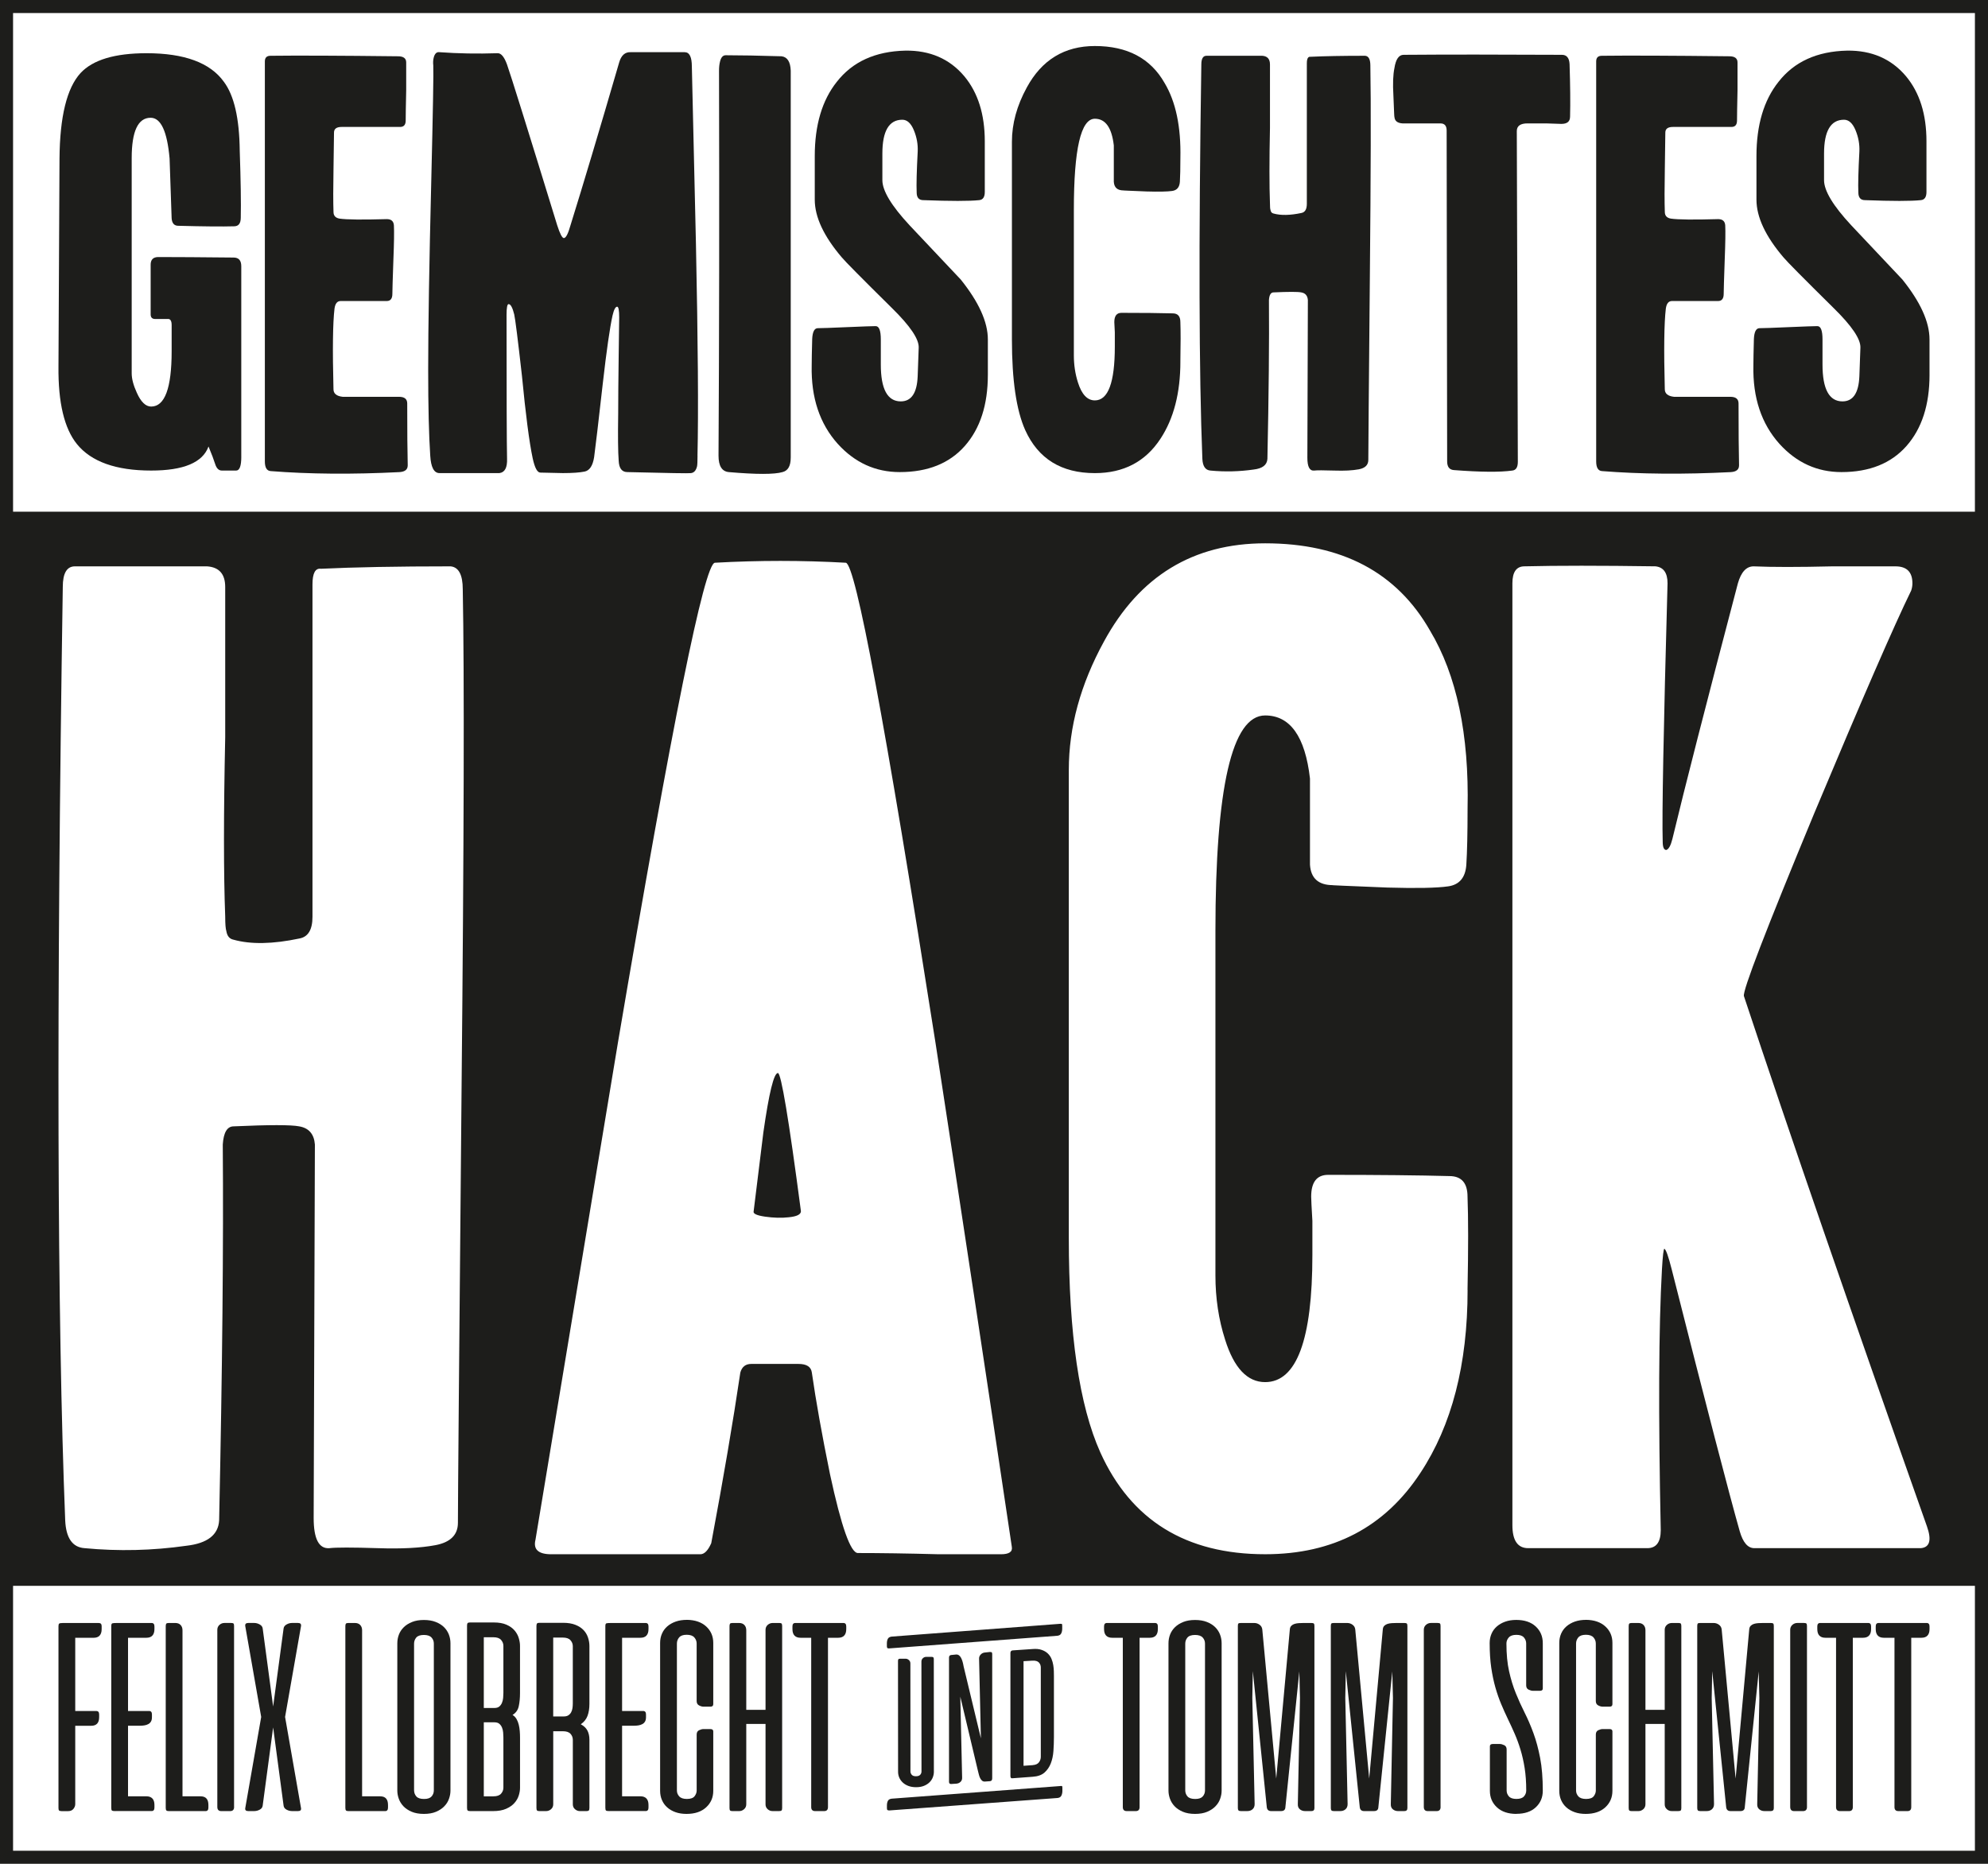 <?xml version="1.0" encoding="UTF-8"?>
<svg id="Ebene_2" data-name="Ebene 2" xmlns="http://www.w3.org/2000/svg" xmlns:xlink="http://www.w3.org/1999/xlink" viewBox="0 0 907.09 850.39">
  <defs>
    <style>
      .cls-1 {
        fill: none;
      }

      .cls-2 {
        fill: #1d1d1b;
      }

      .cls-3 {
        clip-path: url(#clippath);
      }
    </style>
    <clipPath id="clippath">
      <rect class="cls-1" width="907.09" height="850.39"/>
    </clipPath>
  </defs>
  <g id="Ebene_1-2" data-name="Ebene 1">
    <g class="cls-3">
      <path class="cls-2" d="M110.1,208.41c0,4.19-.78,6.29-2.34,6.29h-6.54c-1.4,0-2.42-.99-3.04-2.97-.62-1.98-1.64-4.65-3.04-8.01-2.65,7.32-11.37,10.98-26.17,10.98-16.04,0-27.34-4.03-33.88-12.09-5.76-7.13-8.57-18.91-8.41-35.34l.47-94.86c.15-19.22,3.35-32.24,9.58-39.06,5.61-6.05,15.65-9.07,30.14-9.07,17.29,0,29.05,4.35,35.28,13.04,4.67,6.21,7.08,16.7,7.24,31.45.47,13.82.62,24,.47,30.52,0,2.64-1.01,3.96-3.04,3.96-5.45.16-13.94.08-25.47-.23-1.87,0-2.89-1.16-3.04-3.48-.31-9.15-.62-18.21-.93-27.21-1.09-12.4-3.97-18.6-8.65-18.6-5.76,0-8.64,6.14-8.64,18.42v98.19c0,2.49.78,5.45,2.34,8.86,1.87,4.2,4.05,6.3,6.54,6.3,6.23,0,9.35-8.41,9.35-25.23v-11.92c0-2.02-.62-2.96-1.87-2.8h-5.61c-1.4,0-2.1-.7-2.1-2.1v-22.66c0-2.34,1.17-3.51,3.5-3.51,8.26,0,19.7.08,34.35.23,2.34,0,3.5,1.32,3.5,3.96v86.94Z"/>
      <path class="cls-2" d="M186.03,212.37c0,1.87-1.25,2.88-3.75,3.04-21.57,1.09-41.19.93-58.85-.47-1.72-.16-2.58-1.64-2.58-4.44V28.02c0-1.71.86-2.57,2.57-2.57,11.99-.15,31.39-.08,58.18.23,2.49,0,3.74.94,3.74,2.8v12.62c-.16,7.32-.23,11.96-.23,13.9s-.85,2.92-2.55,2.92h-26.68c-2.32,0-3.48.86-3.48,2.57,0,.78-.08,6.31-.23,16.59-.16,8.72-.16,15.27,0,19.63,0,1.71.93,2.73,2.78,3.04,3.24.47,10.42.55,21.54.23,2.01,0,3.09.93,3.24,2.8.15,2.8.08,8.03-.23,15.65-.31,8.88-.47,14.1-.47,15.65,0,2.18-.86,3.27-2.57,3.27h-21.03c-1.56,0-2.49,1.16-2.8,3.47-.78,6.47-.93,18.72-.47,36.76,0,2,1.4,3.16,4.21,3.47h25.7c2.49,0,3.74,1.01,3.74,3.04,0,12.62.07,22.04.23,28.27"/>
      <path class="cls-2" d="M318.27,207.91c0,2.65-.08,4.29-.23,4.92-.47,1.87-1.4,2.89-2.8,3.04-.62.15-10.28,0-28.97-.47-2.49,0-3.82-1.72-3.97-5.14-.31-4.05-.39-11.21-.23-21.49,0-6.85.08-15.81.23-26.87.15-10.59.23-16.28.23-17.05,0-3.27-.31-4.91-.93-4.91-.78,0-1.48,1.33-2.1,3.98-1.25,5.63-2.73,15.94-4.44,30.93-2.03,17.97-3.35,29.22-3.97,33.75-.62,3.91-2.07,6.09-4.32,6.56-2.26.46-5.57.7-9.93.7-7.01-.16-10.44-.23-10.28-.23-1.4,0-2.57-2.19-3.51-6.56-1.56-7.34-3.19-19.92-4.91-37.73-1.87-16.56-3.04-25.86-3.51-27.89-.78-3.13-1.63-4.69-2.57-4.69-.62,0-.93,1.64-.93,4.93,0,37.46.08,59.32.23,65.59.15,4.07-1.01,6.27-3.5,6.58h-27.34c-2.49,0-3.9-2.65-4.21-7.96-.62-9.21-.94-22.33-.94-39.35,0-19.51.47-48.09,1.4-85.72.78-32.32,1.09-49.96.93-52.93-.16-1.4-.08-2.65.23-3.75.47-1.71,1.32-2.5,2.57-2.34,8.41.62,17.29.78,26.63.47,1.56,0,2.96,1.72,4.21,5.14,1.71,4.83,9.35,29.29,22.9,73.36,1.25,3.89,2.26,5.84,3.04,5.84.93,0,1.95-1.96,3.04-5.87,5.76-18.48,13.16-43.23,22.19-74.24.94-3.29,2.72-4.85,5.37-4.7h24.53c2.18,0,3.27,2.19,3.27,6.56.62,27.02,1.24,54.03,1.87,81.04.93,44.66,1.17,76.83.7,96.5"/>
      <path class="cls-2" d="M360.79,208.86c0,3.74-1.25,5.92-3.74,6.54-3.74,1.09-11.92,1.09-24.53,0-3.12-.31-4.67-2.8-4.67-7.48.31-52.65.39-111.21.23-175.7,0-1.55.15-2.96.47-4.21.47-1.87,1.32-2.8,2.57-2.8,6.7,0,15.18.16,25.47.47,2.65.31,4.05,2.49,4.21,6.54v176.63Z"/>
      <path class="cls-2" d="M450.74,171.01c0,13.71-3.51,24.53-10.52,32.48-7.01,7.94-16.9,11.91-29.67,11.91-11.06,0-20.48-4.28-28.27-12.85-8.26-9.19-12.23-21.1-11.92-35.75,0-2.49.08-6.54.23-12.15.16-3.27,1.01-4.91,2.57-4.91s5.96-.15,13.2-.47c7.24-.31,11.64-.47,13.2-.47s2.34,2.03,2.34,6.07v11.45c0,11.21,3.04,16.82,9.11,16.82,4.83,0,7.4-3.82,7.71-11.45l.47-13.08c.15-3.89-3.9-9.89-12.15-17.99-13.87-13.7-21.5-21.41-22.9-23.13-8.26-9.66-12.38-18.46-12.38-26.4v-19.86c0-14.17,3.35-25.47,10.05-33.88,7.16-9.19,17.6-13.94,31.31-14.25,11.21-.15,20.17,3.74,26.87,11.68,6.23,7.48,9.35,17.37,9.35,29.67v23.13c0,2.34-.86,3.59-2.57,3.74-4.52.47-13.01.47-25.47,0-2.03,0-3.04-1.17-3.04-3.51-.16-3.58,0-9.81.47-18.69.15-3.27-.43-6.5-1.75-9.7-1.32-3.19-3.08-4.79-5.26-4.79-6.07,0-9.11,5.14-9.11,15.42v12.15c0,4.83,4.13,11.68,12.38,20.56,7.79,8.26,15.57,16.51,23.37,24.77,8.25,10.28,12.38,19.39,12.38,27.34v16.12Z"/>
      <path class="cls-2" d="M538.59,164.94c0,14.33-3.04,26.09-9.11,35.28-6.85,10.44-16.82,15.65-29.91,15.65-15.27,0-25.86-6.54-31.78-19.63-4.05-9.03-6.07-22.82-6.07-41.35v-90.19c0-8.25,2.26-16.51,6.78-24.77,6.85-12.62,17.21-18.93,31.07-18.93,14.8,0,25.39,5.61,31.78,16.82,5.14,8.57,7.55,20.02,7.24,34.35,0,4.67-.08,8.26-.23,10.75-.16,2.49-1.33,3.9-3.51,4.21-2.18.31-6.07.39-11.68.23-7.79-.31-11.3-.47-10.52-.47-2.8,0-4.29-1.32-4.44-3.97v-16.59c-.94-8.1-3.82-12.15-8.65-12.15-6.39,0-9.58,13.86-9.58,41.59v66.36c0,4.36.62,8.49,1.87,12.38,1.71,5.45,4.28,8.18,7.71,8.18,6.08,0,9.11-8.18,9.11-24.53v-6.54c-.16-2.65-.23-4.21-.23-4.67,0-2.8,1.09-4.21,3.27-4.21,9.81,0,17.6.08,23.36.24,2.34,0,3.51,1.32,3.51,3.97.15,4.05.15,10.05,0,17.99"/>
      <path class="cls-2" d="M625.27,29.88c.31,16.3.23,48.5-.23,96.6-.47,51.21-.7,78.99-.7,83.34,0,2.33-1.44,3.76-4.32,4.31-2.88.54-6.58.73-11.1.58-4.99-.16-8.1-.16-9.35,0-2.03.15-3.04-1.78-3.04-5.82l.23-71.99c-.16-2.02-1.17-3.18-3.04-3.49-1.56-.31-5.77-.31-12.62,0-1.25,0-1.95,1.16-2.1,3.49.15,19.11-.08,43.26-.7,72.45-.16,2.8-2.26,4.43-6.31,4.89-6.54.93-13.08,1.09-19.63.47-2.34-.16-3.58-1.94-3.74-5.37-1.55-39.05-1.71-99.02-.47-179.92,0-2.64.78-3.97,2.34-3.97h25.47c2.34.16,3.51,1.48,3.51,3.97v28.97c-.31,14.8-.31,26.33,0,34.58,0,1.4.07,2.34.23,2.8.15.93.6,1.48,1.36,1.64,3.33.94,7.58.86,12.73-.23,1.67-.31,2.5-1.7,2.5-4.18V28.93c0-2.17.54-3.17,1.64-3.02,6.39-.31,14.72-.46,25-.46,1.55.16,2.34,1.63,2.34,4.43"/>
      <path class="cls-2" d="M716.39,53.26c0,2.18-1.32,3.27-3.97,3.27-1.09,0-3.43-.08-7.01-.23h-8.41c-3.27,0-4.91,1.17-4.91,3.51l.47,150.92c0,2.5-.86,3.82-2.57,3.98-5.61.78-14.49.7-26.64-.23-2.03-.16-3.04-1.48-3.04-3.98l-.23-150.92c0-2.18-.93-3.27-2.8-3.27h-17.29c-2.49-.15-3.74-1.24-3.74-3.27,0,1.72-.16-1.48-.47-9.58-.31-5.29-.15-9.42.47-12.38.62-4.05,2.02-6.07,4.21-6.07,19.31-.15,43.38-.15,72.2,0,2.18,0,3.35,1.4,3.51,4.21.31,9.66.39,17.68.23,24.06"/>
      <path class="cls-2" d="M793.49,212.37c0,1.87-1.25,2.88-3.75,3.04-21.57,1.09-41.19.93-58.85-.47-1.72-.16-2.58-1.64-2.58-4.44V28.02c0-1.71.85-2.57,2.57-2.57,11.99-.15,31.39-.08,58.18.23,2.49,0,3.74.94,3.74,2.8v12.62c-.16,7.32-.23,11.96-.23,13.9s-.85,2.92-2.55,2.92h-26.68c-2.32,0-3.48.86-3.48,2.57,0,.78-.08,6.31-.23,16.59-.16,8.72-.16,15.27,0,19.63,0,1.71.93,2.73,2.78,3.04,3.24.47,10.42.55,21.54.23,2.01,0,3.09.93,3.24,2.8.15,2.8.07,8.03-.23,15.65-.31,8.88-.47,14.1-.47,15.65,0,2.18-.86,3.27-2.57,3.27h-21.03c-1.56,0-2.49,1.16-2.8,3.47-.78,6.47-.94,18.72-.47,36.76,0,2,1.4,3.16,4.21,3.47h25.7c2.49,0,3.74,1.01,3.74,3.04,0,12.62.08,22.04.23,28.27"/>
      <path class="cls-2" d="M880.41,171.01c0,13.71-3.51,24.53-10.51,32.48-7.01,7.94-16.9,11.91-29.67,11.91-11.06,0-20.49-4.28-28.27-12.85-8.26-9.19-12.23-21.1-11.92-35.75,0-2.49.08-6.54.23-12.15.16-3.27,1.01-4.91,2.57-4.91s5.96-.15,13.2-.47c7.24-.31,11.64-.47,13.2-.47s2.34,2.03,2.34,6.07v11.45c0,11.21,3.04,16.82,9.11,16.82,4.83,0,7.39-3.82,7.71-11.45l.47-13.08c.15-3.89-3.9-9.89-12.15-17.99-13.87-13.7-21.5-21.41-22.9-23.13-8.26-9.66-12.38-18.46-12.38-26.4v-19.86c0-14.17,3.35-25.47,10.05-33.88,7.16-9.19,17.6-13.94,31.31-14.25,11.21-.15,20.17,3.74,26.87,11.68,6.23,7.48,9.34,17.37,9.34,29.67v23.13c0,2.34-.86,3.59-2.57,3.74-4.52.47-13.01.47-25.47,0-2.02,0-3.04-1.17-3.04-3.51-.16-3.58,0-9.81.47-18.69.15-3.27-.43-6.5-1.75-9.7-1.33-3.19-3.08-4.79-5.26-4.79-6.07,0-9.11,5.14-9.11,15.42v12.15c0,4.83,4.12,11.68,12.38,20.56,7.79,8.26,15.57,16.51,23.36,24.77,8.25,10.28,12.38,19.39,12.38,27.34v16.12Z"/>
      <path class="cls-2" d="M0,723.56h907.09V233.48H0v490.08ZM210.6,497.55c-1.11,121.23-1.66,186.98-1.66,197.26,0,5.51-3.42,8.9-10.24,10.2-6.82,1.28-15.58,1.74-26.27,1.37-11.8-.37-19.17-.37-22.12,0-4.79.37-7.19-4.22-7.19-13.78l.56-170.41c-.37-4.77-2.77-7.53-7.19-8.27-3.69-.73-13.64-.73-29.86,0-2.96,0-4.62,2.76-4.98,8.27.36,45.23-.19,102.39-1.66,171.51-.37,6.62-5.35,10.48-14.93,11.58-15.48,2.21-30.97,2.58-46.46,1.1-5.53-.37-8.48-4.6-8.85-12.7-3.68-92.43-4.05-234.39-1.1-425.88,0-6.26,1.84-9.39,5.53-9.39h60.28c5.53.37,8.3,3.51,8.3,9.4v68.58c-.75,35.03-.75,62.31,0,81.85,0,3.32.17,5.53.53,6.64.37,2.21,1.44,3.51,3.24,3.87,7.89,2.21,17.93,2.03,30.13-.55,3.94-.73,5.92-4.03,5.92-9.88v-151.66c0-5.13,1.29-7.51,3.87-7.15,15.11-.72,34.84-1.1,59.17-1.1,3.68.37,5.53,3.86,5.53,10.48.74,38.57.56,114.79-.55,228.67M456.71,709.15h-28.76c-14.02-.37-26.19-.55-36.51-.55-3.31,0-7.56-11.98-12.72-35.95-3.69-18.06-6.45-33.55-8.3-46.46-.37-2.58-2.4-3.87-6.08-3.87h-21.57c-2.58,0-4.24,1.32-4.97,3.93-3.32,22.41-7.74,48.37-13.27,77.87-1.48,3.35-3.14,5.04-4.98,5.04h-68.02c-5.91,0-8.3-2.22-7.19-6.65,12.53-75.4,25.07-150.98,37.61-226.76,24.7-145.63,39.45-218.62,44.24-218.99,19.91-1.11,39.82-1.11,59.73,0,4.43.37,18.07,73.37,40.93,219.01,11.79,76.7,23.41,153.39,34.84,230.07.37,2.21-1.29,3.32-4.98,3.32M669.64,588.58c0,33.93-7.19,61.76-21.57,83.51-16.23,24.71-39.82,37.06-70.79,37.06-36.14,0-61.21-15.48-75.22-46.46-9.59-21.38-14.38-54.01-14.38-97.89v-213.48c0-19.54,5.34-39.08,16.04-58.62,16.22-29.86,40.73-44.8,73.56-44.8,35.02,0,60.09,13.27,75.21,39.82,12.17,20.28,17.88,47.38,17.14,81.3,0,11.06-.19,19.55-.56,25.44-.37,5.9-3.13,9.22-8.29,9.96-5.17.74-14.39.93-27.66.55-18.44-.74-26.74-1.1-24.89-1.1-6.64,0-10.14-3.13-10.51-9.4v-39.27c-2.21-19.17-9.04-28.76-20.46-28.76-15.12,0-22.68,32.82-22.68,98.44v157.07c0,10.33,1.46,20.1,4.42,29.31,4.05,12.91,10.14,19.36,18.26,19.36,14.38,0,21.56-19.36,21.56-58.07v-15.48c-.37-6.27-.55-9.95-.55-11.07,0-6.64,2.58-9.95,7.74-9.95,23.23,0,41.66.19,55.3.56,5.53,0,8.3,3.14,8.3,9.4.37,9.59.37,23.79,0,42.59M876.46,706.38h-75.99c-2.96,0-5.18-2.57-6.66-7.71-4.8-16.89-15.16-56.74-31.05-119.53-1.49-5.88-2.59-9-3.34-9.37-.36,0-.74,3.13-1.1,9.37-1.49,26.44-1.67,66.1-.55,118.98,0,5.5-2.04,8.26-6.11,8.26h-54.37c-4.8,0-7.21-3.5-7.21-10.5v-429.75c0-5.15,1.84-7.73,5.53-7.73,14.74-.36,34.65-.36,59.73,0,3.68.37,5.53,2.96,5.53,7.75-1.85,66.74-2.58,106.01-2.21,117.8,0,2.58.55,3.87,1.65,3.87,1.11-.37,2.03-2.05,2.77-5.02,5.53-23.06,15.49-61.92,29.87-116.58,1.47-5.2,3.87-7.81,7.19-7.81,8.48.37,20.47.37,35.95,0h28.77c5.16,0,7.74,2.58,7.74,7.73,0,1.11-.19,2.21-.56,3.31-7.74,15.84-22.49,49.72-44.24,101.64-22.13,53.4-32.83,81.2-32.08,83.41,20.64,62.24,48.48,142.89,83.51,241.94,2.21,6.26,1.29,9.57-2.77,9.94"/>
      <path class="cls-2" d="M354.95,489.59c-1.85,0-4.06,9.04-6.64,27.1-1.48,11.8-2.96,23.78-4.43,35.95-.37,1.11,1.38,1.93,5.25,2.49,3.87.55,7.46.65,10.79.27,3.68-.36,5.53-1.29,5.53-2.77-5.53-42.03-9.04-63.05-10.51-63.05"/>
      <path class="cls-2" d="M28.04,826.35c-.56,0-.92-.1-1.1-.3-.18-.2-.26-.58-.26-1.14v-82.95c0-.61.11-1,.34-1.17.23-.17.75-.26,1.55-.26h16.52c.86,0,1.29.48,1.29,1.44v1.36c0,1.31-.32,2.3-.95,2.96-.63.66-1.53.98-2.69.98h-8.41v33.41h9.62c.86,0,1.29.53,1.29,1.59v1.21c0,2.63-1.21,3.94-3.64,3.94h-7.27v35.76c0,.76-.28,1.48-.83,2.16-.56.68-1.36,1.02-2.42,1.02h-3.03Z"/>
      <path class="cls-2" d="M52.66,826.35c-.86,0-1.39-.09-1.59-.27-.2-.17-.3-.59-.3-1.25v-82.87c0-.76.16-1.19.49-1.29.33-.1,1.07-.15,2.24-.15h15.68c.86,0,1.29.53,1.29,1.59v1.21c0,1.31-.32,2.3-.95,2.96-.63.66-1.53.98-2.69.98h-8.41v33.41h9.62c.86,0,1.29.53,1.29,1.59v1.21c0,.86-.15,1.54-.46,2.04-.3.51-.72.9-1.25,1.17-.53.28-1.12.47-1.78.57-.66.1-1.34.15-2.04.15h-5.38v32.2h8.41c1.16,0,2.06.33,2.69.98.63.66.95,1.64.95,2.95v1.21c0,1.06-.43,1.59-1.29,1.59h-16.52Z"/>
      <path class="cls-2" d="M76.98,826.35c-.56,0-.92-.11-1.1-.34-.18-.23-.26-.62-.26-1.18v-82.87c0-.56.09-.93.26-1.14.18-.2.54-.3,1.1-.3h3.03c1.01,0,1.81.3,2.39.91.58.61.87,1.41.87,2.42v75.76h8.26c2.37,0,3.56,1.31,3.56,3.94v1.21c0,1.06-.43,1.59-1.29,1.59h-16.82Z"/>
      <path class="cls-2" d="M106.82,824.45c0,1.27-.61,1.9-1.82,1.9h-4.02c-1.21,0-1.82-.63-1.82-1.9v-80.83c0-.91.33-1.65.98-2.24.66-.58,1.41-.87,2.27-.87h3.03c.56,0,.92.09,1.1.26.18.18.26.54.26,1.1v82.57Z"/>
      <path class="cls-2" d="M130.08,783.39l7.27,41.59c.15.91-.3,1.36-1.36,1.36h-2.73c-.86,0-1.69-.21-2.5-.64-.81-.43-1.26-1.05-1.36-1.85l-4.77-35.68-4.77,35.68c-.1.81-.56,1.43-1.36,1.85-.81.43-1.64.64-2.5.64h-2.73c-1.06,0-1.52-.46-1.36-1.36l7.27-41.59-7.27-41.44c-.15-.96.3-1.44,1.36-1.44h2.73c.86,0,1.69.23,2.5.68.81.45,1.26,1.06,1.36,1.82l4.77,35.61,4.77-35.61c.1-.76.55-1.36,1.36-1.82.81-.46,1.64-.68,2.5-.68h2.73c1.06,0,1.51.48,1.36,1.44l-7.27,41.44Z"/>
      <path class="cls-2" d="M158.94,826.35c-.56,0-.92-.11-1.1-.34-.18-.23-.26-.62-.26-1.18v-82.87c0-.56.09-.93.26-1.14.18-.2.54-.3,1.1-.3h3.03c1.01,0,1.8.3,2.38.91.58.61.87,1.41.87,2.42v75.76h8.26c2.37,0,3.56,1.31,3.56,3.94v1.21c0,1.06-.43,1.59-1.29,1.59h-16.82Z"/>
      <path class="cls-2" d="M181.29,749.76c0-1.36.24-2.68.72-3.94.48-1.26,1.22-2.38,2.23-3.37,1.01-.99,2.27-1.78,3.79-2.39,1.51-.61,3.31-.91,5.38-.91s3.88.3,5.42.91c1.54.61,2.8,1.4,3.79,2.39.99.99,1.72,2.11,2.2,3.37.48,1.26.72,2.58.72,3.94v67.27c0,1.16-.21,2.38-.65,3.64-.43,1.26-1.13,2.41-2.12,3.44-.98,1.04-2.25,1.88-3.79,2.54-1.54.66-3.4.98-5.57.98s-4.03-.33-5.57-.98c-1.54-.66-2.79-1.49-3.75-2.5-.96-1.01-1.67-2.15-2.12-3.41-.45-1.26-.68-2.5-.68-3.71v-67.27ZM188.94,816.88c0,1.06.34,1.98,1.02,2.77.68.78,1.85,1.17,3.52,1.17s2.76-.39,3.45-1.17c.68-.78,1.02-1.7,1.02-2.77v-66.97c0-1.06-.35-1.98-1.06-2.76-.71-.78-1.87-1.17-3.49-1.17s-2.83.4-3.49,1.21c-.65.81-.98,1.72-.98,2.73v66.97Z"/>
      <path class="cls-2" d="M214.47,826.34c-.55,0-.92-.1-1.1-.3-.18-.2-.27-.58-.27-1.14v-83.18c0-.56.09-.93.27-1.14.18-.2.54-.3,1.1-.3h10.83c2.32,0,4.26.34,5.8,1.02,1.54.68,2.76,1.55,3.67,2.61.91,1.06,1.55,2.22,1.93,3.49.38,1.26.57,2.45.57,3.56v21.59c0,2.22-.19,4.21-.57,5.95-.38,1.74-1.32,3.07-2.84,3.98.76.45,1.36,1.07,1.82,1.86.45.78.79,1.64,1.02,2.58.23.94.38,1.91.46,2.92.08,1.01.12,1.97.12,2.88v23.03c0,1.06-.19,2.21-.57,3.44-.38,1.24-1.04,2.39-1.97,3.45-.93,1.06-2.2,1.94-3.79,2.65-1.59.71-3.6,1.06-6.02,1.06h-10.46ZM220.75,747.03v32.27h4.85c.96,0,1.71-.23,2.24-.68.53-.45.93-1.02,1.21-1.7.28-.68.46-1.43.53-2.24.07-.81.11-1.57.11-2.27v-21.44c0-1.01-.36-1.92-1.06-2.73-.71-.81-1.87-1.21-3.49-1.21h-4.39ZM220.75,785.82v33.79h4.39c1.62,0,2.78-.4,3.49-1.21.71-.81,1.06-1.72,1.06-2.73v-22.95c0-.71-.04-1.46-.11-2.27-.07-.81-.25-1.55-.53-2.23-.28-.68-.68-1.25-1.21-1.7-.53-.46-1.27-.68-2.24-.68h-4.85Z"/>
      <path class="cls-2" d="M268.94,824.91c0,.56-.09.93-.27,1.14-.18.2-.54.3-1.1.3h-2.95c-.86,0-1.61-.29-2.27-.87-.66-.58-.98-1.32-.98-2.24v-29.39c0-1.06-.35-1.98-1.06-2.77-.71-.78-1.87-1.17-3.49-1.17h-4.39v33.33c0,.91-.33,1.66-.99,2.24-.65.58-1.44.87-2.35.87h-2.96c-.55,0-.92-.1-1.1-.3-.18-.2-.26-.58-.26-1.14v-83.03c0-.55.09-.93.26-1.14.18-.2.54-.3,1.1-.3h10.83c2.17,0,4.03.3,5.57.91,1.54.61,2.78,1.4,3.71,2.39.94.99,1.62,2.12,2.05,3.41.43,1.29.65,2.59.65,3.9v26.36c0,2.12-.29,3.95-.87,5.49-.58,1.54-1.6,2.82-3.07,3.83,1.41.76,2.43,1.72,3.03,2.88.6,1.16.91,2.55.91,4.17v31.14ZM252.42,747.18v35.98h4.85c.86,0,1.55-.18,2.08-.53.53-.35.95-.81,1.25-1.36.3-.56.5-1.19.61-1.9.1-.7.15-1.41.15-2.12v-26.14c0-1.01-.35-1.92-1.06-2.72-.71-.81-1.87-1.21-3.49-1.21h-4.39Z"/>
      <path class="cls-2" d="M278.1,826.35c-.86,0-1.39-.09-1.59-.27-.2-.17-.3-.59-.3-1.25v-82.87c0-.76.16-1.19.49-1.29.33-.1,1.07-.15,2.23-.15h15.68c.86,0,1.29.53,1.29,1.59v1.21c0,1.31-.32,2.3-.95,2.96-.63.66-1.53.98-2.69.98h-8.41v33.41h9.62c.86,0,1.29.53,1.29,1.59v1.21c0,.86-.15,1.54-.46,2.04-.3.51-.72.9-1.25,1.17-.53.28-1.12.47-1.78.57-.66.1-1.34.15-2.04.15h-5.38v32.2h8.41c1.16,0,2.06.33,2.69.98.63.66.95,1.64.95,2.95v1.21c0,1.06-.43,1.59-1.29,1.59h-16.52Z"/>
      <path class="cls-2" d="M313.4,739.08c3.74.05,6.68,1.06,8.83,3.03,2.14,1.97,3.22,4.47,3.22,7.5v27.95c0,.76-.43,1.14-1.29,1.14h-3.18c-.61,0-1.28-.19-2.01-.57-.73-.38-1.1-1.04-1.1-2.01v-26.21c0-1.06-.35-1.99-1.06-2.8-.71-.81-1.87-1.21-3.49-1.21s-2.76.41-3.44,1.21c-.68.81-1.02,1.74-1.02,2.8v67.04c0,1.01.35,1.91,1.06,2.69.71.78,1.87,1.17,3.49,1.17,1.71,0,2.89-.42,3.52-1.25.63-.83.95-1.7.95-2.61v-25.53c0-.96.37-1.62,1.1-1.97.73-.35,1.4-.53,2.01-.53h3.1c.91,0,1.36.35,1.36,1.06v27.12c0,3.03-1.08,5.54-3.26,7.54-2.17,1.99-5.15,2.99-8.94,2.99-1.87,0-3.55-.26-5.04-.79-1.49-.53-2.75-1.26-3.79-2.2-1.04-.93-1.83-2.04-2.39-3.33-.55-1.29-.83-2.69-.83-4.2v-67.5c0-1.51.28-2.92.83-4.2.55-1.29,1.36-2.4,2.42-3.33,1.06-.93,2.35-1.67,3.86-2.2,1.51-.53,3.21-.79,5.08-.79"/>
      <path class="cls-2" d="M356.62,826.04c-.18.2-.54.3-1.1.3h-3.03c-.86,0-1.6-.29-2.24-.87-.63-.58-.95-1.3-.95-2.16v-36.74h-8.79v36.67c0,.91-.33,1.66-.99,2.24-.65.58-1.41.87-2.27.87h-3.03c-.55,0-.92-.1-1.1-.3-.18-.2-.26-.58-.26-1.14v-82.95c0-.56.09-.93.26-1.14.18-.2.54-.3,1.1-.3h3.03c1.01,0,1.81.3,2.39.91.58.61.87,1.41.87,2.42v36.29h8.79v-36.51c0-.91.33-1.65.99-2.24.65-.58,1.41-.87,2.27-.87h3.03c.56,0,.91.1,1.06.3.15.2.23.58.23,1.14v83.03c0,.5-.09.86-.27,1.06"/>
      <path class="cls-2" d="M376.05,826.35h-4.09c-1.21,0-1.82-.6-1.82-1.82v-77.27h-4.92c-1.16,0-2.06-.33-2.69-.98-.63-.66-.95-1.64-.95-2.96v-1.21c0-1.06.43-1.59,1.29-1.59h21.97c.86,0,1.29.53,1.29,1.59v1.21c0,1.31-.32,2.3-.95,2.96-.63.66-1.53.98-2.69.98h-4.7v77.27c0,1.21-.58,1.82-1.74,1.82"/>
      <path class="cls-2" d="M483.69,740.89c.46,0,.73.03.83.08.1.05.15.35.15.91v1.21c0,.86-.15,1.59-.46,2.2-.3.61-.88.96-1.74,1.06l-76.67,5.76c-.35.05-.63.01-.83-.11-.2-.12-.3-.42-.3-.87v-1.29c0-.86.15-1.57.45-2.12.3-.56.88-.88,1.74-.99l76.82-5.83ZM483.77,814.91c.45-.05.73-.04.83.04.1.08.15.37.15.87v1.29c0,.81-.15,1.53-.45,2.16-.3.63-.88,1-1.74,1.1l-76.74,5.68c-.35,0-.63-.05-.83-.15-.2-.1-.3-.38-.3-.83v-1.29c0-.85.15-1.56.45-2.12.3-.56.88-.88,1.74-.98l76.89-5.76ZM452.71,811.5c0,.76-.35,1.16-1.06,1.21l-2.12.15c-.55.05-1.01-.06-1.36-.34-.36-.28-.66-.66-.91-1.14-.25-.48-.45-1.02-.6-1.63-.15-.61-.3-1.21-.46-1.82l-8.03-33.79.83,36.89c.05.81-.19,1.47-.72,1.97-.53.51-1.18.78-1.93.83l-2.27.15c-.71.05-1.06-.28-1.06-.99v-56.66c0-.76.35-1.16,1.06-1.21l2.35-.23c1.57,0,2.65,1.82,3.26,5.46l7.88,32.8-.83-36.44c0-.71.27-1.33.8-1.86.53-.53,1.17-.82,1.93-.87l2.2-.23c.51,0,.81.08.91.23.1.15.15.43.15.83v56.67ZM462.1,811.35c-.71.15-1.06-.18-1.06-.99v-56.13c0-.76.35-1.16,1.06-1.21l8.94-.61c1.67-.15,3.08-.03,4.24.38,1.16.4,2.11.96,2.84,1.67.73.71,1.29,1.53,1.67,2.46.38.93.64,1.88.8,2.84.15.96.24,1.88.26,2.76.02.88.04,1.63.04,2.24v27.73c0,2.22-.08,4.38-.23,6.48-.15,2.1-.56,3.97-1.21,5.64-.66,1.67-1.62,3.06-2.88,4.17-1.26,1.11-3.03,1.74-5.3,1.9l-9.17.68ZM471.27,805.36c1.31-.1,2.24-.53,2.8-1.29.55-.76.83-1.59.83-2.5v-40.75c0-.91-.3-1.68-.91-2.31-.61-.63-1.64-.9-3.11-.79l-3.86.23v47.73l4.24-.3Z"/>
      <path class="cls-2" d="M518.23,826.35h-4.09c-1.21,0-1.82-.6-1.82-1.82v-77.27h-4.92c-1.16,0-2.06-.33-2.69-.98-.63-.66-.95-1.64-.95-2.96v-1.21c0-1.06.43-1.59,1.29-1.59h21.97c.86,0,1.29.53,1.29,1.59v1.21c0,1.31-.32,2.3-.95,2.96-.63.66-1.53.98-2.69.98h-4.7v77.27c0,1.21-.58,1.82-1.74,1.82"/>
      <path class="cls-2" d="M533.16,749.76c0-1.36.24-2.68.72-3.94.48-1.26,1.22-2.38,2.23-3.37,1.01-.99,2.27-1.78,3.79-2.39,1.51-.61,3.31-.91,5.38-.91s3.88.3,5.42.91c1.54.61,2.8,1.4,3.79,2.39.99.99,1.72,2.11,2.2,3.37.48,1.26.72,2.58.72,3.94v67.27c0,1.16-.21,2.38-.65,3.64-.43,1.26-1.13,2.41-2.12,3.44-.98,1.04-2.25,1.88-3.79,2.54-1.54.66-3.4.98-5.57.98s-4.03-.33-5.57-.98c-1.54-.66-2.79-1.49-3.75-2.5-.96-1.01-1.67-2.15-2.12-3.41-.45-1.26-.68-2.5-.68-3.71v-67.27ZM540.81,816.88c0,1.06.34,1.98,1.02,2.77.68.78,1.86,1.17,3.52,1.17s2.76-.39,3.45-1.17c.68-.78,1.02-1.7,1.02-2.77v-66.97c0-1.06-.35-1.98-1.06-2.76-.71-.78-1.87-1.17-3.48-1.17s-2.83.4-3.49,1.21c-.66.81-.98,1.72-.98,2.73v66.97Z"/>
      <path class="cls-2" d="M571.64,762.63l-.23,12.12,1.06,48.41c0,1.01-.32,1.79-.95,2.35-.63.56-1.43.83-2.39.83h-2.96c-.55,0-.92-.11-1.1-.34-.18-.23-.26-.57-.26-1.02v-83.1c0-.56.07-.92.23-1.1.15-.18.53-.26,1.14-.26h6.14c.86,0,1.65.26,2.39.79.73.53,1.15,1.25,1.25,2.16l6.36,68.03,6.21-68.03c.05-.71.28-1.26.68-1.67.4-.4.9-.69,1.48-.87.58-.18,1.22-.29,1.93-.34.71-.05,1.41-.07,2.12-.07h3.64c.56,0,.92.09,1.1.26.18.18.27.54.27,1.1v83.1c0,.91-.46,1.36-1.36,1.36h-2.95c-.91,0-1.69-.28-2.35-.83-.66-.56-.96-1.34-.91-2.35l.98-48.41-.3-12.12-6.36,61.97c-.05,1.16-.71,1.74-1.97,1.74h-4.54c-1.16,0-1.82-.58-1.97-1.74l-6.36-61.97Z"/>
      <path class="cls-2" d="M614.06,762.63l-.23,12.12,1.06,48.41c0,1.01-.32,1.79-.95,2.35-.63.56-1.43.83-2.39.83h-2.96c-.56,0-.92-.11-1.1-.34-.18-.23-.26-.57-.26-1.02v-83.1c0-.56.08-.92.23-1.1.15-.18.53-.26,1.14-.26h6.14c.86,0,1.65.26,2.39.79.73.53,1.15,1.25,1.25,2.16l6.36,68.03,6.21-68.03c.05-.71.28-1.26.68-1.67.4-.4.9-.69,1.48-.87.58-.18,1.23-.29,1.93-.34.71-.05,1.41-.07,2.12-.07h3.64c.56,0,.92.09,1.1.26.18.18.27.54.27,1.1v83.1c0,.91-.46,1.36-1.36,1.36h-2.95c-.91,0-1.69-.28-2.35-.83-.66-.56-.96-1.34-.91-2.35l.98-48.41-.3-12.12-6.36,61.97c-.05,1.16-.71,1.74-1.97,1.74h-4.54c-1.16,0-1.82-.58-1.97-1.74l-6.36-61.97Z"/>
      <path class="cls-2" d="M657.32,824.45c0,1.27-.6,1.9-1.82,1.9h-4.02c-1.21,0-1.82-.63-1.82-1.9v-80.83c0-.91.33-1.65.98-2.24.66-.58,1.41-.87,2.27-.87h3.03c.55,0,.92.09,1.1.26.17.18.26.54.26,1.1v82.57Z"/>
      <path class="cls-2" d="M691.93,827.63c-3.79,0-6.75-1-8.9-2.99-2.15-1.99-3.22-4.51-3.22-7.54v-20.31c0-.7.45-1.06,1.36-1.06h3.18c.55,0,1.21.18,1.97.53.76.36,1.13,1.01,1.13,1.97v18.71c0,1.01.34,1.91,1.02,2.69.68.78,1.83,1.17,3.45,1.17s2.77-.39,3.45-1.17c.68-.78,1.02-1.68,1.02-2.69,0-3.79-.24-7.2-.72-10.23-.48-3.03-1.11-5.83-1.9-8.41-.78-2.58-1.67-4.99-2.65-7.24-.98-2.25-2.01-4.47-3.07-6.67-1.06-2.2-2.08-4.47-3.07-6.82-.99-2.35-1.87-4.88-2.65-7.61-.78-2.73-1.41-5.74-1.9-9.05-.48-3.31-.72-7.06-.72-11.25,0-1.52.28-2.92.83-4.21.55-1.29,1.36-2.4,2.42-3.33,1.06-.93,2.34-1.67,3.83-2.2,1.49-.53,3.17-.8,5.04-.8,3.79,0,6.75,1,8.9,2.99,2.15,2,3.22,4.53,3.22,7.61v20.68c0,.71-.43,1.06-1.29,1.06h-3.18c-.6,0-1.27-.18-2.01-.53-.73-.35-1.1-1.01-1.1-1.97v-19.09c0-1.01-.34-1.92-1.02-2.73-.68-.81-1.83-1.21-3.45-1.21s-2.78.4-3.48,1.21c-.71.81-1.06,1.72-1.06,2.73,0,4.85.4,9.08,1.21,12.69.81,3.61,1.83,6.95,3.07,10,1.24,3.06,2.58,6.01,4.02,8.86,1.44,2.86,2.78,5.96,4.01,9.32,1.24,3.36,2.26,7.15,3.07,11.36.81,4.22,1.21,9.2,1.21,14.96,0,3.03-1.06,5.54-3.18,7.54-2.12,1.99-5.08,2.99-8.86,2.99"/>
      <path class="cls-2" d="M723.68,739.08c3.74.05,6.68,1.06,8.82,3.03,2.15,1.97,3.22,4.47,3.22,7.5v27.95c0,.76-.43,1.14-1.29,1.14h-3.18c-.61,0-1.28-.19-2.01-.57-.73-.38-1.1-1.04-1.1-2.01v-26.21c0-1.06-.35-1.99-1.06-2.8-.71-.81-1.87-1.21-3.48-1.21s-2.76.41-3.45,1.21c-.68.81-1.02,1.74-1.02,2.8v67.04c0,1.01.35,1.91,1.06,2.69.71.78,1.87,1.17,3.49,1.17,1.72,0,2.89-.42,3.52-1.25.63-.83.95-1.7.95-2.61v-25.53c0-.96.37-1.62,1.1-1.97.73-.35,1.4-.53,2.01-.53h3.1c.91,0,1.36.35,1.36,1.06v27.12c0,3.03-1.09,5.54-3.26,7.54-2.17,1.99-5.15,2.99-8.94,2.99-1.87,0-3.55-.26-5.04-.79-1.49-.53-2.75-1.26-3.79-2.2-1.04-.93-1.83-2.04-2.39-3.33-.56-1.29-.83-2.69-.83-4.2v-67.5c0-1.51.28-2.92.83-4.2.55-1.29,1.36-2.4,2.42-3.33,1.06-.93,2.35-1.67,3.86-2.2,1.51-.53,3.21-.79,5.08-.79"/>
      <path class="cls-2" d="M766.89,826.04c-.18.2-.54.3-1.1.3h-3.03c-.86,0-1.6-.29-2.23-.87-.63-.58-.95-1.3-.95-2.16v-36.74h-8.79v36.67c0,.91-.33,1.66-.98,2.24-.66.58-1.41.87-2.27.87h-3.03c-.55,0-.92-.1-1.1-.3-.18-.2-.27-.58-.27-1.14v-82.95c0-.56.09-.93.27-1.14.18-.2.54-.3,1.1-.3h3.03c1.01,0,1.8.3,2.38.91.58.61.87,1.41.87,2.42v36.29h8.79v-36.51c0-.91.33-1.65.99-2.24.65-.58,1.41-.87,2.27-.87h3.03c.56,0,.91.1,1.06.3.15.2.23.58.23,1.14v83.03c0,.5-.09.86-.27,1.06"/>
      <path class="cls-2" d="M781.25,762.63l-.23,12.12,1.06,48.41c0,1.01-.32,1.79-.95,2.35-.63.56-1.43.83-2.39.83h-2.96c-.56,0-.92-.11-1.1-.34-.18-.23-.26-.57-.26-1.02v-83.1c0-.56.08-.92.23-1.1.15-.18.53-.26,1.14-.26h6.14c.86,0,1.65.26,2.39.79.73.53,1.15,1.25,1.25,2.16l6.36,68.03,6.21-68.03c.05-.71.28-1.26.68-1.67.4-.4.9-.69,1.48-.87.58-.18,1.22-.29,1.93-.34.71-.05,1.41-.07,2.12-.07h3.64c.56,0,.92.09,1.1.26.18.18.27.54.27,1.1v83.1c0,.91-.46,1.36-1.36,1.36h-2.95c-.91,0-1.69-.28-2.35-.83-.66-.56-.96-1.34-.91-2.35l.98-48.41-.3-12.12-6.36,61.97c-.05,1.16-.71,1.74-1.97,1.74h-4.54c-1.16,0-1.82-.58-1.97-1.74l-6.36-61.97Z"/>
      <path class="cls-2" d="M824.5,824.45c0,1.27-.61,1.9-1.82,1.9h-4.02c-1.21,0-1.82-.63-1.82-1.9v-80.83c0-.91.33-1.65.98-2.24.66-.58,1.41-.87,2.27-.87h3.03c.55,0,.92.09,1.1.26.17.18.27.54.27,1.1v82.57Z"/>
      <path class="cls-2" d="M843.67,826.35h-4.09c-1.21,0-1.82-.6-1.82-1.82v-77.27h-4.92c-1.16,0-2.06-.33-2.69-.98-.63-.66-.95-1.64-.95-2.96v-1.21c0-1.06.43-1.59,1.29-1.59h21.97c.86,0,1.29.53,1.29,1.59v1.21c0,1.31-.32,2.3-.95,2.96-.63.66-1.53.98-2.69.98h-4.7v77.27c0,1.21-.58,1.82-1.74,1.82"/>
      <path class="cls-2" d="M870.33,826.35h-4.09c-1.21,0-1.82-.6-1.82-1.82v-77.27h-4.92c-1.16,0-2.06-.33-2.69-.98-.63-.66-.95-1.64-.95-2.96v-1.21c0-1.06.43-1.59,1.29-1.59h21.97c.86,0,1.29.53,1.29,1.59v1.21c0,1.31-.32,2.3-.95,2.96-.63.66-1.53.98-2.69.98h-4.7v77.27c0,1.21-.58,1.82-1.74,1.82"/>
      <path class="cls-2" d="M415.98,809.73c.37.48,1.01.72,1.95.72.9,0,1.55-.22,1.94-.66.4-.44.59-.95.59-1.53l-.03-50.14c0-.61.22-1.12.66-1.53.44-.41.95-.61,1.53-.61h2.41c.41,0,.69.07.83.22.15.15.22.42.22.83l.03,51.41c0,.85-.17,1.69-.5,2.54-.33.85-.84,1.6-1.51,2.25-.67.66-1.51,1.19-2.52,1.6-1.01.41-2.19.61-3.57.62-1.31,0-2.48-.19-3.5-.57-1.02-.38-1.88-.9-2.58-1.55-.7-.65-1.23-1.4-1.6-2.23-.36-.83-.55-1.71-.55-2.64l-.04-50.59c0-.41.06-.69.2-.83.13-.15.4-.22.81-.22h2.41c.58,0,1.1.2,1.55.61.45.41.68.92.68,1.53l.03,49.32c0,.5.18.98.55,1.46"/>
      <path class="cls-2" d="M907.09,850.39H0V0h907.09v850.39ZM5.96,844.44h895.16V5.96H5.96v838.48Z"/>
    </g>
  </g>
</svg>